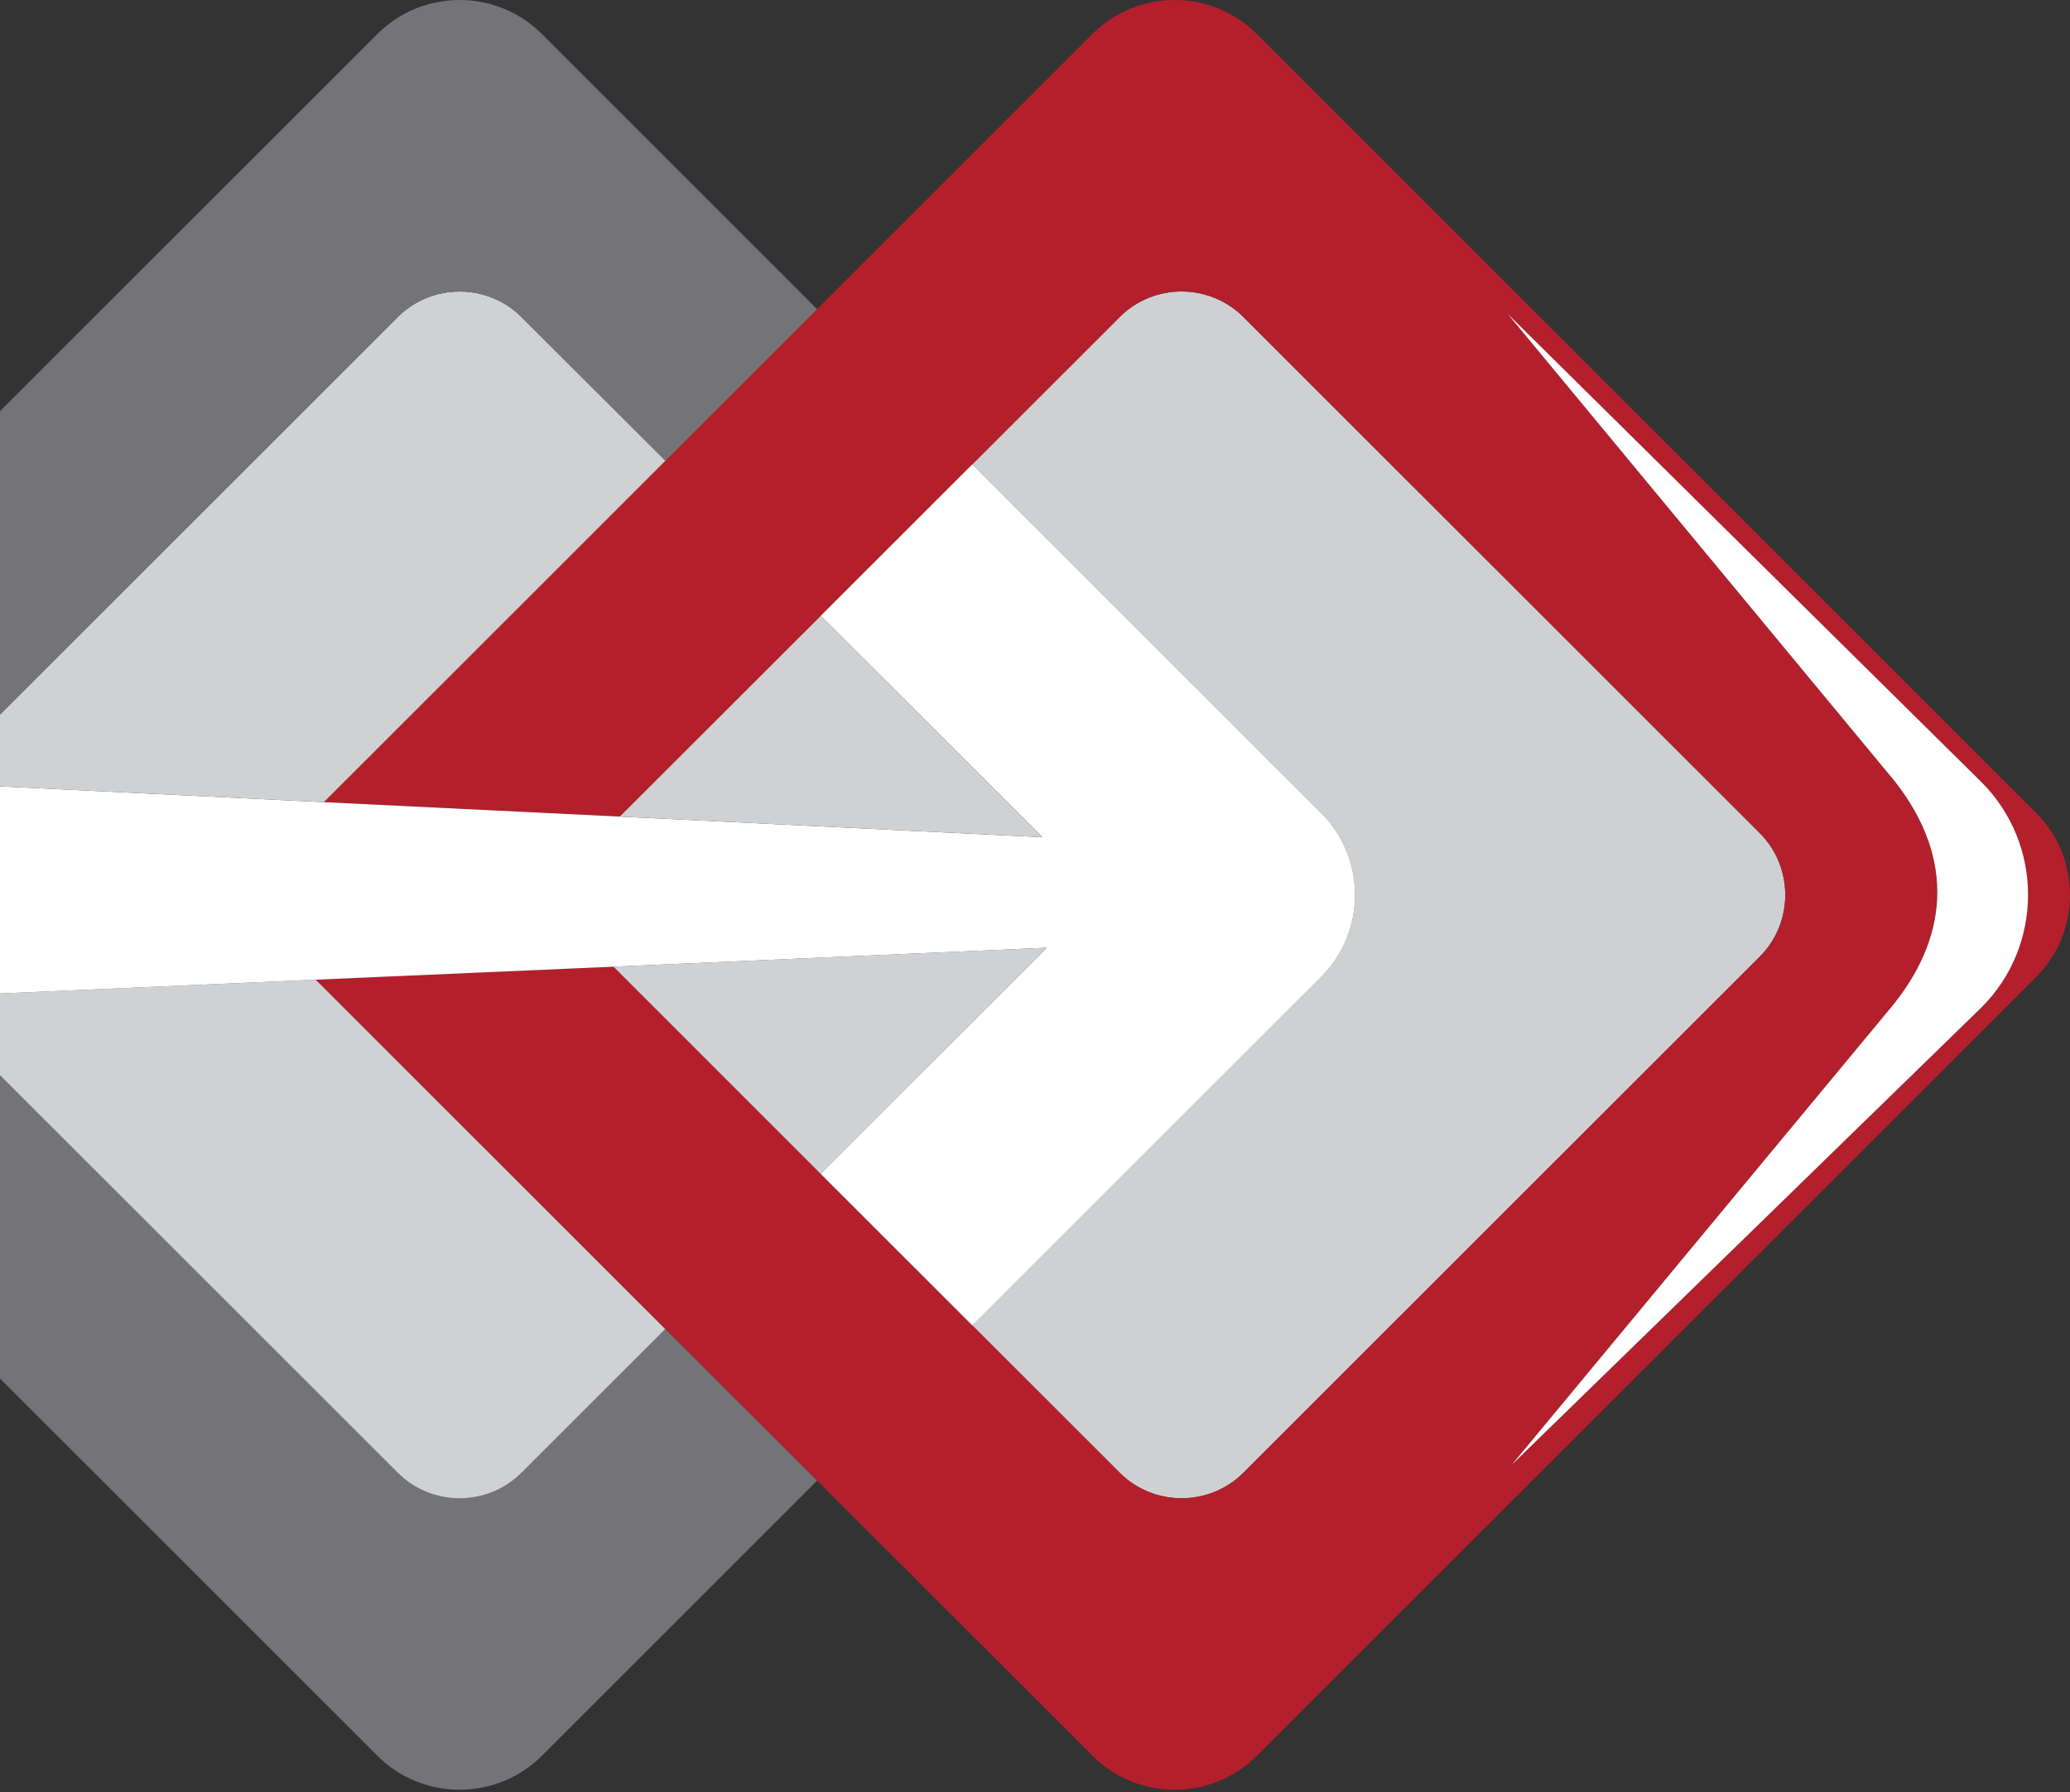 <svg xmlns="http://www.w3.org/2000/svg" width="722" height="625" fill="none" viewBox="0 0 722 625">
  <rect x="0" y="0" width="722" height="625" fill="#333333" stroke="none"/>
  <path fill="#CFD0D1" d="m460.782 340.714-121.641 121.56 51.408 51.374c11.852 11.843 31.259 11.843 43.11 0L613.788 333.64c11.852-11.843 11.852-31.238 0-43.081L433.659 110.551c-11.851-11.843-31.258-11.843-43.11 0l-51.408 51.374 121.641 121.56c15.749 15.738 15.749 41.491 0 57.229Z"/>
  <path fill="#747478" d="M181.869 513.647c-11.851 11.843-31.258 11.843-43.11 0L-27.345 347.655l-101.438 4.425L131.68 612.368c15.749 15.738 41.52 15.738 57.268 0l96.057-95.992-52.947-52.911-50.189 50.155v.027Z"/>
  <path fill="#CFD1D3" d="m-27.352 347.655 166.104 165.992c11.852 11.843 31.259 11.843 43.11 0l50.189-50.156-121.906-121.824-137.497 6.014v-.026Z"/>
  <path fill="#B41F2C" d="M710.162 283.484 438.325 11.804c-15.749-15.739-41.519-15.739-57.268 0L285 107.795l-52.893 52.858-119.149 119.069 103.268 5.034 70.073-70.027 52.867-52.831 51.409-51.374c11.851-11.843 31.259-11.843 43.11 0l180.129 180.008c11.851 11.843 11.851 31.237 0 43.081L433.685 513.62c-11.851 11.844-31.259 11.844-43.11 0l-51.409-51.374-52.946-52.91-72.274-72.226-103.772 4.531L232.08 463.465l52.947 52.911 96.056 95.991c15.749 15.739 41.52 15.739 57.268 0l271.838-271.654c15.749-15.738 15.749-41.491 0-57.229h-.027Zm-18.983 67.827-163.93 159.607 132.38-159.607c19.275-23.342 23.092-51.082 1.14-78.955L525.95 109.597l165.229 163.289c21.582 21.567 21.582 56.858 0 78.452v-.027Z"/>
  <path fill="#fff" d="M460.781 283.487 339.14 161.928l-52.867 52.831 77.418 77.233-147.492-7.207-103.268-5.034-136.834-6.676-100.934-4.929-15.351 15.341c-15.749 15.738-15.749 41.491 0 57.23l11.4 11.392 101.439-4.424 137.496-6.015 103.772-4.53 151.177-6.598-78.876 78.823 52.946 52.911 121.642-121.559c15.748-15.739 15.748-41.492 0-57.23h-.027Z"/>
  <path fill="#CFD1D3" d="m232.106 160.68-50.242-50.129c-11.852-11.843-31.259-11.843-43.11 0L-23.877 273.072l136.833 6.677 119.15-119.069Zm-18.159 176.429 72.275 72.252 78.876-78.849-151.151 6.597Zm149.767-45.117-77.417-77.233-70.101 70.026 147.518 7.207Z"/>
  <path fill="#fff" d="m525.952 109.571 134.819 162.76c21.952 27.872 18.134 55.639-1.14 78.955l-132.38 159.606 163.93-159.606c21.581-21.567 21.581-56.858 0-78.452L525.952 109.545v.026Z"/>
  <path fill="#747478" d="M138.758 110.556c11.851-11.844 31.259-11.844 43.11 0l50.242 50.128 52.893-52.857-96.056-96.019c-15.749-15.738-41.519-15.738-57.268 0l-256.487 256.314 100.935 4.928 162.631-162.521v.027Z"/>
</svg>
